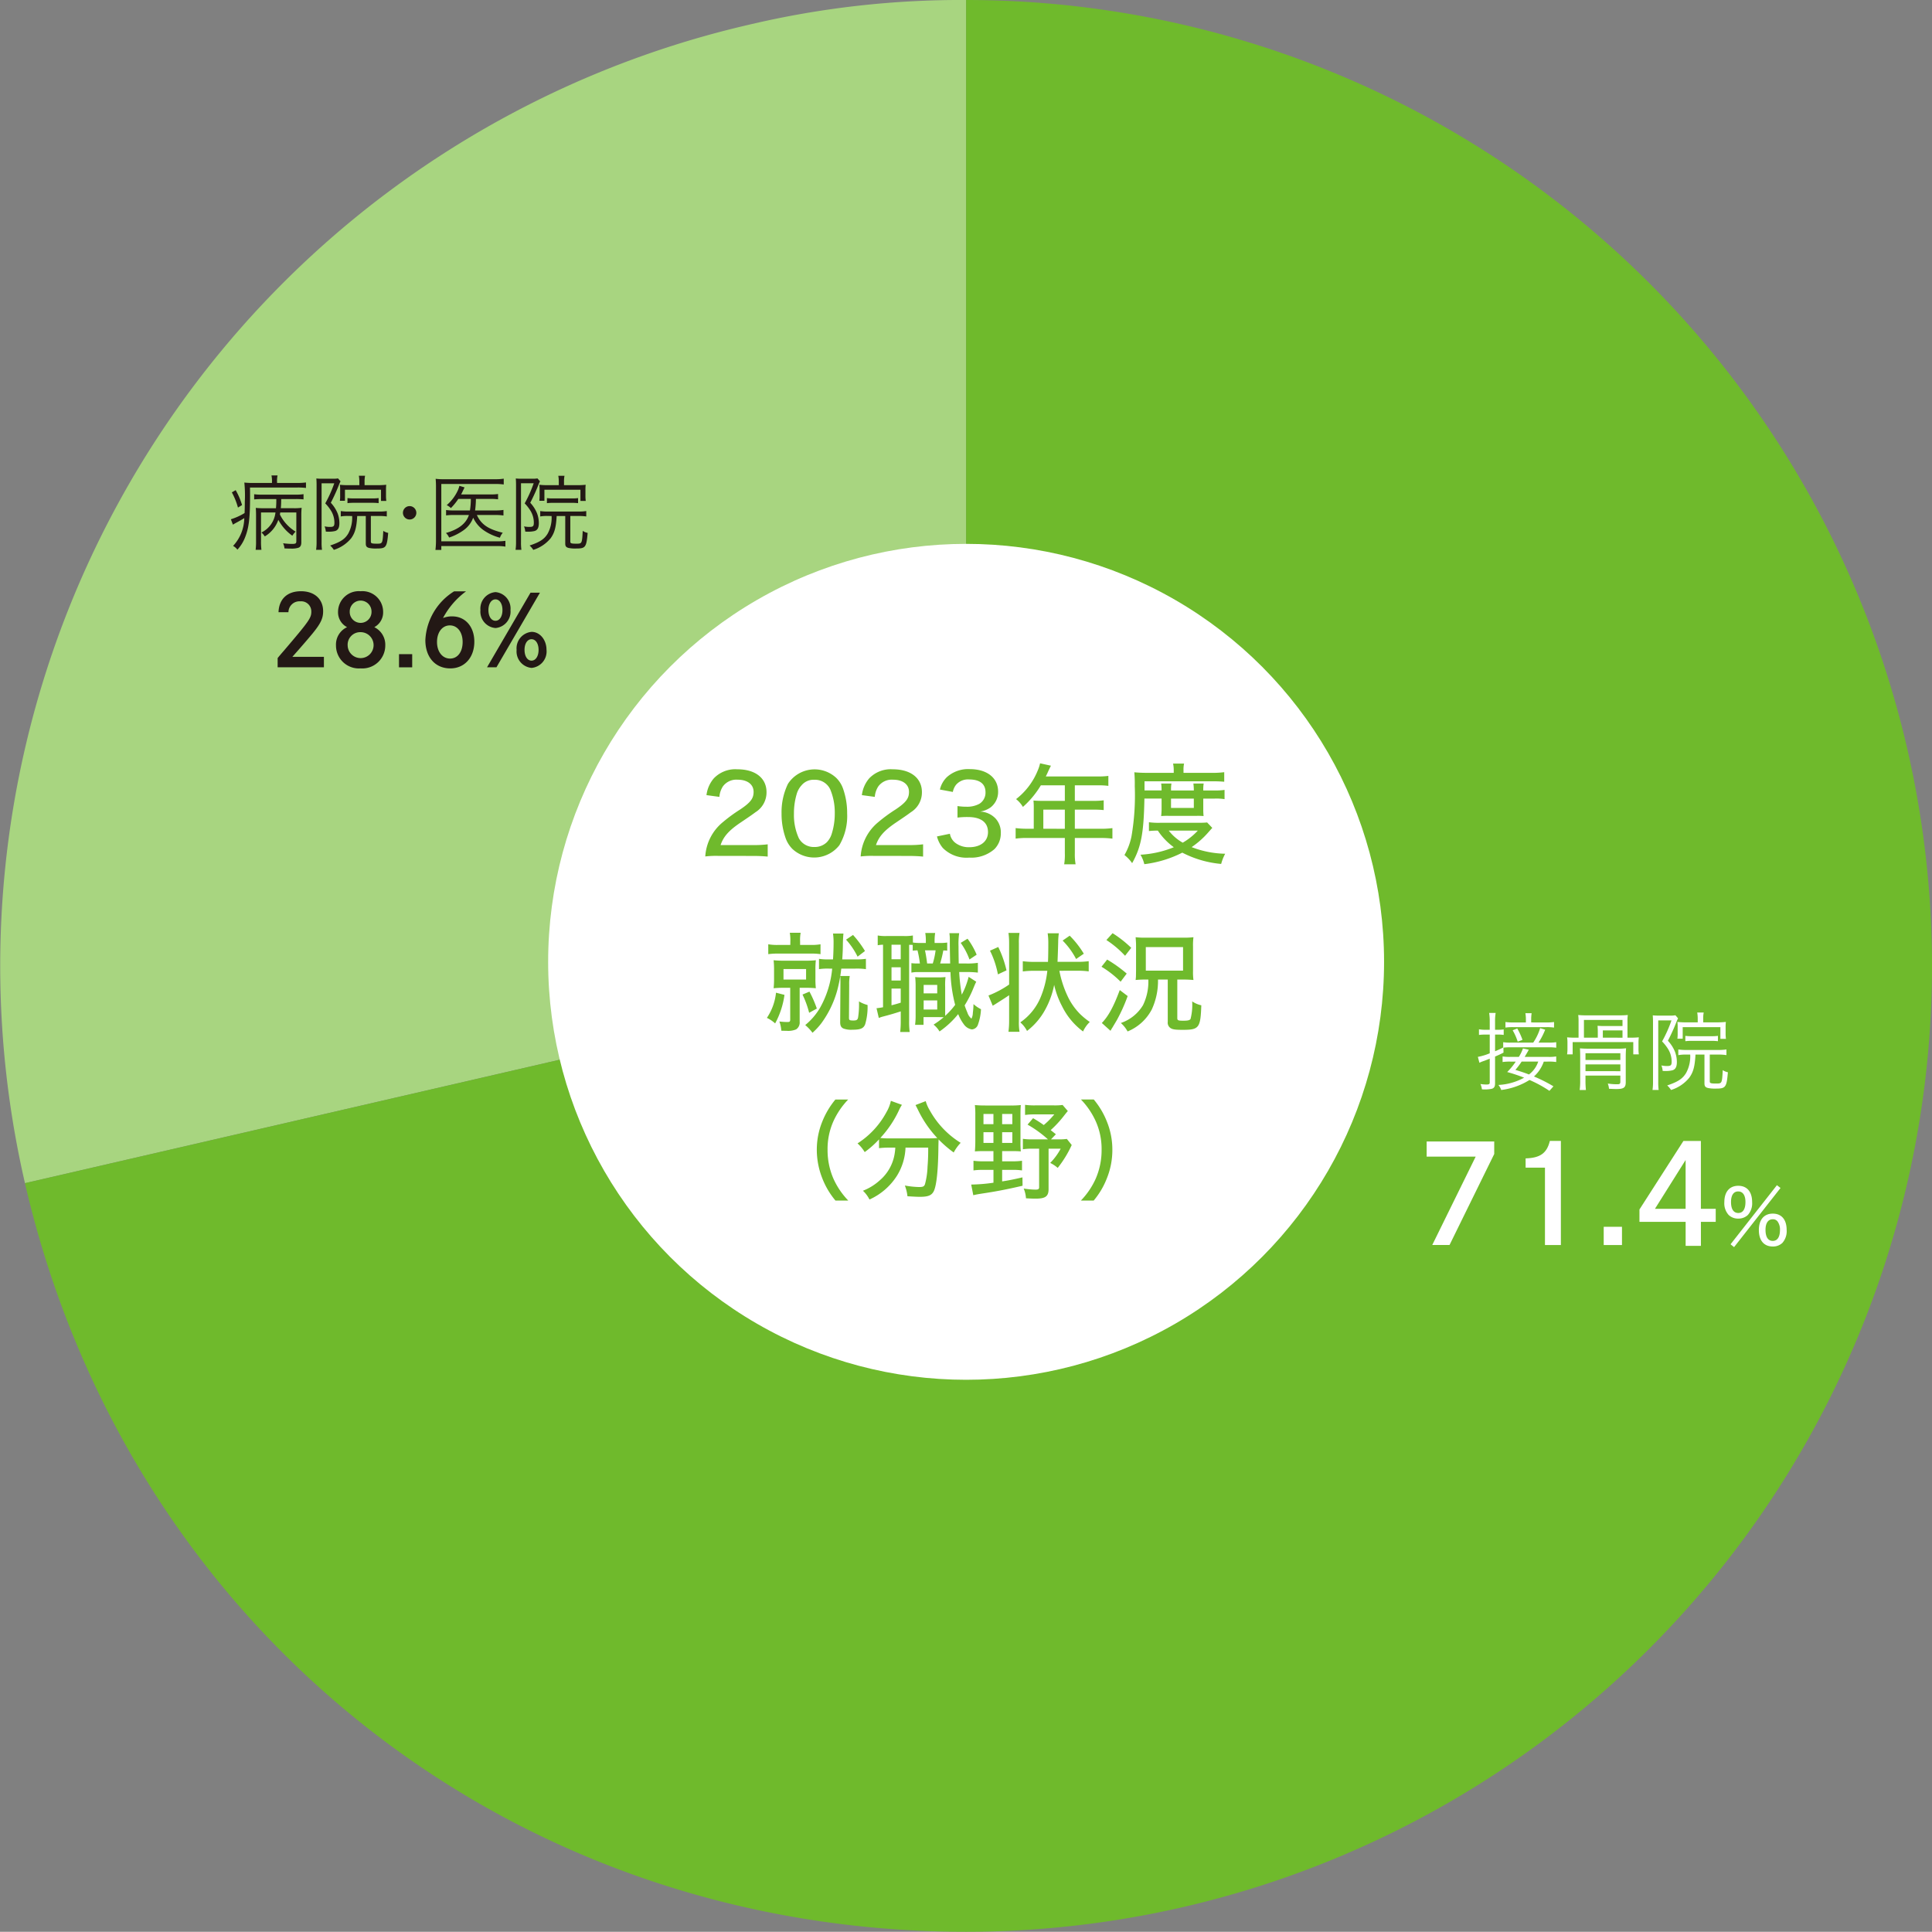 <svg xmlns="http://www.w3.org/2000/svg" width="352" height="351.958" viewBox="0 0 352 351.958">
  <rect x="0" y="0" width="352" height="351.958" fill="#808080" stroke="none"/>
  <g id="アートワーク_31" data-name="アートワーク 31" transform="translate(176 175.979)">
    <g id="グループ_17967" data-name="グループ 17967" transform="translate(-176 -175.979)">
      <g id="グループ_17960" data-name="グループ 17960">
        <path id="パス_139010" data-name="パス 139010" d="M176.022,175.98,4.55,215.568A175.98,175.98,0,0,1,136.429,4.51,167.6,167.6,0,0,1,176.022,0Z" transform="translate(0)" fill="#a8d580"/>
        <path id="パス_139011" data-name="パス 139011" d="M173.3,175.98V0a175.979,175.979,0,0,1,0,351.958c-83.2,0-152.754-55.329-171.473-136.39Z" transform="translate(2.717)" fill="#6fba2c"/>
      </g>
      <g id="グループ_17961" data-name="グループ 17961" transform="translate(259.929 184.479)">
        <path id="パス_139012" data-name="パス 139012" d="M113.089,81.536c-.638.328-.887.437-1.54.718v4.89c0,.576-.171.857-.591.981a6.13,6.13,0,0,1-1.279.124,3.477,3.477,0,0,1-.529-.032,3.116,3.116,0,0,0-.266-.964,7.209,7.209,0,0,0,1.06.094c.5,0,.636-.077.636-.375V82.641c-.559.219-.7.283-1.026.4a6.13,6.13,0,0,0-.857.345l-.281-1.075a10.422,10.422,0,0,0,2.163-.653V78.25h-.81a9.118,9.118,0,0,0-1.152.062V77.284a6.743,6.743,0,0,0,1.17.094h.792v-1.5a9.176,9.176,0,0,0-.107-1.572h1.185a8.842,8.842,0,0,0-.109,1.557v1.51h.5a6.883,6.883,0,0,0,1.075-.062v1a7.034,7.034,0,0,0-1.06-.062h-.512v3.037a15.427,15.427,0,0,0,1.48-.685v-.966a7.272,7.272,0,0,0,1.383.079H118.5a9.641,9.641,0,0,0,1.262-2.633l.919.278a12.863,12.863,0,0,1-1.214,2.354h1.7a8.556,8.556,0,0,0,1.527-.079v1.013a8.95,8.95,0,0,0-1.513-.079H114.43a9.928,9.928,0,0,0-1.356.065Zm7.336,1.637a6.425,6.425,0,0,1-1.788,2.71,27.694,27.694,0,0,1,3.549,1.793l-.733.825a21.983,21.983,0,0,0-3.628-1.979,12.671,12.671,0,0,1-5.156,1.823,2.791,2.791,0,0,0-.514-.919,10.81,10.81,0,0,0,4.689-1.324,28.948,28.948,0,0,0-3.085-1.028,12.131,12.131,0,0,0,1.56-1.9h-.936a8.793,8.793,0,0,0-1.463.077V82.236a8.474,8.474,0,0,0,1.463.079h1.5a7.4,7.4,0,0,0,.748-1.542l1.061.233c-.109.219-.2.373-.748,1.309h4.234a8.465,8.465,0,0,0,1.513-.079v1.013a8.888,8.888,0,0,0-1.5-.077Zm.31-7.133a9.34,9.34,0,0,0,1.56-.079v1.013a8.765,8.765,0,0,0-1.51-.077h-5.841a8.761,8.761,0,0,0-1.5.077V75.96a9.342,9.342,0,0,0,1.542.079h2.181v-.5a6.273,6.273,0,0,0-.094-1.185h1.137a7.376,7.376,0,0,0-.079,1.2v.484Zm-5.139,1.1a12.42,12.42,0,0,1,.951,2.074l-.874.325a9.908,9.908,0,0,0-.919-2.071Zm.795,6.03a14.281,14.281,0,0,1-1.137,1.512c1.217.373,1.666.527,2.476.837a4.869,4.869,0,0,0,1.684-2.349Z" transform="translate(-99.086 -74.234)" fill="#fff"/>
        <path id="パス_139013" data-name="パス 139013" d="M126.551,78.589a14.593,14.593,0,0,0,1.48-.062,7.568,7.568,0,0,0-.06,1.088v.906a7.065,7.065,0,0,0,.06,1.105h-1.011V79.4H115.976v2.228h-1.013a7.031,7.031,0,0,0,.065-1.105v-.906a7.074,7.074,0,0,0-.065-1.088,14.658,14.658,0,0,0,1.48.062h.608V75.566a7.736,7.736,0,0,0-.062-1.105,14.572,14.572,0,0,0,1.542.062H124.5a14.642,14.642,0,0,0,1.525-.062,7.288,7.288,0,0,0-.062,1.105v3.022Zm-8.238,7.756a16.9,16.9,0,0,0,.077,1.776h-1.137a11.488,11.488,0,0,0,.094-1.793V82.249c0-.919-.017-1.341-.045-1.716.559.05,1.056.065,1.758.065h4.985a11.721,11.721,0,0,0,1.664-.077c-.045.5-.06.981-.06,1.82V86.7c0,.981-.36,1.247-1.7,1.247-.325,0-.718-.015-1.354-.047a3.309,3.309,0,0,0-.219-.951,10.871,10.871,0,0,0,1.761.127c.42,0,.527-.094.527-.484V85.5h-6.353Zm2.243-8.8c0-.387-.017-.777-.045-1.12.42.032.76.047,1.321.047h3.226V75.363h-7.026v3.226h2.523Zm4.11,5.111V81.422h-6.353v1.232Zm0,2.039V83.464h-6.353v1.229Zm.392-6.1V77.265h-3.584v1.324Z" transform="translate(-89.375 -74.011)" fill="#fff"/>
        <path id="パス_139014" data-name="パス 139014" d="M121.32,75.976c0-.422-.015-.795-.047-1.185a8.83,8.83,0,0,0,1.043.047h2.136a4.7,4.7,0,0,0,.951-.062l.482.559c-.047.094-.142.283-.233.5a34.818,34.818,0,0,1-1.619,3.584,6.557,6.557,0,0,1,1.291,2.007,5.392,5.392,0,0,1,.343,1.87c0,.889-.263,1.356-.825,1.512a5.155,5.155,0,0,1-1.214.124c-.142,0-.266,0-.546-.015a3.513,3.513,0,0,0-.233-1,4.78,4.78,0,0,0,1.011.109c.72,0,.857-.139.857-.827a4.358,4.358,0,0,0-.559-2.116,7.789,7.789,0,0,0-1.185-1.542,23.664,23.664,0,0,0,1.714-3.832h-2.414V86.941a10.147,10.147,0,0,0,.077,1.448h-1.12a9.739,9.739,0,0,0,.092-1.448Zm6.03,5.963a7.392,7.392,0,0,0-1.421.1V81.005a9.082,9.082,0,0,0,1.435.094h5.856a9.139,9.139,0,0,0,1.48-.094v1.031a9.667,9.667,0,0,0-1.48-.1h-1.557v4.893c0,.325.186.387,1.135.387,1.093,0,1.093,0,1.232-2.444a2.422,2.422,0,0,0,.934.387c-.233,2.744-.4,2.978-2.181,2.978a6.213,6.213,0,0,1-1.448-.109c-.482-.124-.641-.328-.641-.857V81.939h-1.634c-.124,2.2-.4,3.2-1.137,4.222a6.9,6.9,0,0,1-3.318,2.228,4.109,4.109,0,0,0-.7-.827c1.979-.668,2.8-1.212,3.445-2.272a6.3,6.3,0,0,0,.748-3.35Zm2.116-6.495a6.309,6.309,0,0,0-.092-1.165h1.185a5.246,5.246,0,0,0-.094,1.182v.606h2.63a13.73,13.73,0,0,0,1.5-.077,7.917,7.917,0,0,0-.047,1v1.028a7.129,7.129,0,0,0,.062,1.06h-1.013V76.942h-6.867v2.1h-.966a7.277,7.277,0,0,0,.047-1.058V76.972a6.51,6.51,0,0,0-.047-.981,13.665,13.665,0,0,0,1.649.077h2.056Zm-2.258,3.085a8.147,8.147,0,0,0,1.185.062h3.6a7.832,7.832,0,0,0,1.155-.062V79.5a9.62,9.62,0,0,0-1.155-.062h-3.611a9.376,9.376,0,0,0-1.17.062Z" transform="translate(-80.08 -74.28)" fill="#fff"/>
        <path id="パス_139015" data-name="パス 139015" d="M116.971,83.739v2.282L108.827,102.6h-3.149L113.593,86.5H104.66V83.739Z" transform="translate(-104.66 -60.247)" fill="#fff"/>
        <path id="パス_139016" data-name="パス 139016" d="M111.919,86.878c2.657-.077,3.872-.944,4.418-3.179h2.009v18.964h-2.9v-14.1h-3.524Z" transform="translate(-93.891 -60.306)" fill="#fff"/>
        <path id="パス_139017" data-name="パス 139017" d="M120.977,90v3.325h-3.328V90Z" transform="translate(-85.39 -50.964)" fill="#fff"/>
        <path id="パス_139018" data-name="パス 139018" d="M134.17,96.062v2.382h-2.7v4.369h-2.782V98.444h-8.414V96.186L128.286,83.7h3.179V96.062Zm-5.486-8.886L123.1,96.062h5.583Z" transform="translate(-81.503 -60.306)" fill="#fff"/>
        <path id="パス_139019" data-name="パス 139019" d="M127.278,92.363a3.15,3.15,0,0,1-.78-2.32c0-1.883.941-2.988,2.538-2.988s2.526,1.093,2.526,2.975a3.175,3.175,0,0,1-.78,2.344,2.463,2.463,0,0,1-1.746.656A2.428,2.428,0,0,1,127.278,92.363Zm8.8-5.417.656.507-8.462,10.776-.641-.519Zm-8.362,3.07c0,1.282.462,1.992,1.321,1.992s1.309-.71,1.309-2c0-1.214-.474-1.925-1.321-1.925S127.715,88.774,127.715,90.016Zm5.074,5.1c0-1.883.941-2.99,2.538-2.99s2.523,1.093,2.523,2.975a3.219,3.219,0,0,1-.777,2.359,2.467,2.467,0,0,1-1.746.656C133.718,98.12,132.789,97.014,132.789,95.119ZM134,95.077c0,1.309.462,2.019,1.324,2.019.844,0,1.309-.71,1.309-1.992a2.46,2.46,0,0,0-.422-1.53,1.035,1.035,0,0,0-.9-.42C134.48,93.155,134,93.85,134,95.077Z" transform="translate(-72.262 -55.489)" fill="#fff"/>
      </g>
      <g id="グループ_17965" data-name="グループ 17965" transform="translate(99.87 99.089)">
        <circle id="楕円形_155" data-name="楕円形 155" cx="76.15" cy="76.15" r="76.15" fill="#fff"/>
        <g id="グループ_17964" data-name="グループ 17964" transform="translate(28.627 39.978)">
          <g id="グループ_17963" data-name="グループ 17963">
            <g id="グループ_17962" data-name="グループ 17962">
              <path id="パス_139020" data-name="パス 139020" d="M54.153,72.219a16.532,16.532,0,0,0-2.414.1,8.757,8.757,0,0,1,3.206-6.251,27.943,27.943,0,0,1,3.164-2.315c1.88-1.267,2.434-2,2.434-3.2,0-1.366-1.13-2.218-2.908-2.218a3.033,3.033,0,0,0-2.69,1.229,4.045,4.045,0,0,0-.633,1.9l-2.354-.318a5.771,5.771,0,0,1,1.326-3.045,5.423,5.423,0,0,1,4.292-1.662c3.286,0,5.322,1.6,5.322,4.172a4.231,4.231,0,0,1-2,3.641c-.613.454-.889.653-2.65,1.84-2.218,1.483-3.2,2.61-3.718,4.153h5.894a19.3,19.3,0,0,0,2.69-.137v2.235c-.872-.079-1.622-.119-2.769-.119Z" transform="translate(-51.739 -55.345)" fill="#6fba2c"/>
              <path id="パス_139021" data-name="パス 139021" d="M59.354,70.98a5.312,5.312,0,0,1-1.244-1.917,13.226,13.226,0,0,1-.775-4.57,11.839,11.839,0,0,1,1.17-5.422,5.787,5.787,0,0,1,8.762-1.108,5.089,5.089,0,0,1,1.247,1.917,13.331,13.331,0,0,1,.772,4.592,10.466,10.466,0,0,1-1.423,5.794,5.819,5.819,0,0,1-8.509.713Zm1.622-11.631a3.952,3.952,0,0,0-.852,1.483,12.308,12.308,0,0,0-.531,3.7,10.137,10.137,0,0,0,.889,4.451,3.093,3.093,0,0,0,2.831,1.6,3.125,3.125,0,0,0,2.275-.872,3.891,3.891,0,0,0,.909-1.6,12.152,12.152,0,0,0,.534-3.658,10.915,10.915,0,0,0-.812-4.334,3.053,3.053,0,0,0-2.928-1.781A2.829,2.829,0,0,0,60.976,59.349Z" transform="translate(-43.437 -55.333)" fill="#6fba2c"/>
              <path id="パス_139022" data-name="パス 139022" d="M65.556,72.219a16.594,16.594,0,0,0-2.417.1,8.784,8.784,0,0,1,3.206-6.251,28.44,28.44,0,0,1,3.164-2.315c1.88-1.267,2.434-2,2.434-3.2,0-1.366-1.128-2.218-2.908-2.218a3.036,3.036,0,0,0-2.69,1.229,4.073,4.073,0,0,0-.633,1.9l-2.354-.318a5.771,5.771,0,0,1,1.326-3.045,5.429,5.429,0,0,1,4.294-1.662c3.283,0,5.32,1.6,5.32,4.172a4.229,4.229,0,0,1-2,3.641c-.616.454-.892.653-2.652,1.84-2.215,1.483-3.2,2.61-3.718,4.153h5.894a19.278,19.278,0,0,0,2.69-.137v2.235c-.869-.079-1.619-.119-2.769-.119Z" transform="translate(-34.826 -55.345)" fill="#6fba2c"/>
              <path id="パス_139023" data-name="パス 139023" d="M71.091,68.195a2.657,2.657,0,0,0,1.048,1.7,4.032,4.032,0,0,0,2.471.753c2.079,0,3.422-1.068,3.422-2.749,0-1.783-1.286-2.749-3.638-2.749a14.368,14.368,0,0,0-1.92.1v-2.1a10.4,10.4,0,0,0,1.582.119,4.647,4.647,0,0,0,2.414-.534,2.385,2.385,0,0,0,1.108-2.1c0-1.522-1.048-2.332-2.988-2.332a2.86,2.86,0,0,0-2.394.988,3.112,3.112,0,0,0-.571,1.286l-2.354-.437a4.6,4.6,0,0,1,1.284-2.275,5.788,5.788,0,0,1,4.175-1.443c3.127,0,5.143,1.6,5.143,4.076a3.537,3.537,0,0,1-1.386,2.908,4.463,4.463,0,0,1-1.878.75,4.07,4.07,0,0,1,2.806,1.267,3.769,3.769,0,0,1,.951,2.732A4.046,4.046,0,0,1,79.2,71a6.408,6.408,0,0,1-4.592,1.542A6.073,6.073,0,0,1,69.8,70.785a5.3,5.3,0,0,1-1.065-2.1Z" transform="translate(-26.521 -55.357)" fill="#6fba2c"/>
              <path id="パス_139024" data-name="パス 139024" d="M77.811,63.928a10.943,10.943,0,0,0-.057-1.147c.435.037.869.06,1.383.06h4.334V60.011H79.1a16.671,16.671,0,0,1-3.266,3.934,5.216,5.216,0,0,0-1.247-1.423,12.529,12.529,0,0,0,3.9-5.1A7.543,7.543,0,0,0,78.961,56l1.977.435c-.156.3-.176.338-.276.554-.179.375-.179.375-.415.909-.119.238-.2.4-.238.494H89.5a12.458,12.458,0,0,0,1.9-.1v1.82a12.258,12.258,0,0,0-1.9-.1H85.292V62.84h3.343a13.005,13.005,0,0,0,1.917-.1v1.781a16.365,16.365,0,0,0-1.88-.079h-3.38v3.482h4.746a15.194,15.194,0,0,0,2.1-.119v1.92a14.966,14.966,0,0,0-2.1-.119H85.292v2.789a10.384,10.384,0,0,0,.139,2H83.352a10.694,10.694,0,0,0,.119-2.019V69.6H76.607a15.16,15.16,0,0,0-2.1.119V67.8a15.582,15.582,0,0,0,2.1.119h1.2Zm5.66,4V64.442H79.552v3.482Z" transform="translate(-17.96 -55.995)" fill="#6fba2c"/>
              <path id="パス_139025" data-name="パス 139025" d="M86.127,62.387c-.117,6.35-.594,8.824-2.235,11.77a6.656,6.656,0,0,0-1.4-1.48,11.287,11.287,0,0,0,1.284-3.425,44.1,44.1,0,0,0,.594-9.14,24.115,24.115,0,0,0-.079-2.513c.676.062,1.346.1,2.156.1H91.47v-.5a5.584,5.584,0,0,0-.119-1.185h2a5.122,5.122,0,0,0-.1,1.207V57.7h5.124a16.163,16.163,0,0,0,2.295-.119v1.741a20.363,20.363,0,0,0-2.079-.079H86.147v1.664h3.107v-.181a7.869,7.869,0,0,0-.079-1.085h1.88a6.048,6.048,0,0,0-.079,1.048v.219H95.13v-.161a9.359,9.359,0,0,0-.082-1.105h1.88a6.336,6.336,0,0,0-.077,1.125v.142h2.1a10.8,10.8,0,0,0,1.778-.1v1.681a9.875,9.875,0,0,0-1.778-.1h-2.1v1.96a11.9,11.9,0,0,0,.057,1.224,10.892,10.892,0,0,0-1.284-.037H90.578a12.143,12.143,0,0,0-1.4.037,12.265,12.265,0,0,0,.079-1.224v-1.96Zm12.366,5.342c-.159.179-.219.236-.775.869a15.758,15.758,0,0,1-2.985,2.633,17.656,17.656,0,0,0,6.112,1.207,8.35,8.35,0,0,0-.733,1.858,19.066,19.066,0,0,1-7.081-2.056,20.7,20.7,0,0,1-6.922,2.1,6.1,6.1,0,0,0-.7-1.724,18.807,18.807,0,0,0,6.075-1.363,11.787,11.787,0,0,1-2.908-3.027,13.388,13.388,0,0,0-1.624.079V66.7a12.894,12.894,0,0,0,2.061.1h7.021c.713,0,1.068-.02,1.522-.06Zm-7.933.494a8.465,8.465,0,0,0,2.551,2.2,11.7,11.7,0,0,0,2.749-2.2Zm.415-4.133H95.13v-1.7H90.975Z" transform="translate(-6.119 -55.959)" fill="#6fba2c"/>
              <path id="パス_139026" data-name="パス 139026" d="M59.463,79.743a15.147,15.147,0,0,1-1.7,5.2,6.04,6.04,0,0,0-1.505-1.008,10.07,10.07,0,0,0,1.662-4.59Zm1.07-9.674a8.175,8.175,0,0,0-.1-1.642h1.977a7.222,7.222,0,0,0-.1,1.6v.616h1.9a9.141,9.141,0,0,0,1.82-.119v1.8a11.327,11.327,0,0,0-1.82-.1h-5.8a12.58,12.58,0,0,0-1.9.1v-1.8a8.981,8.981,0,0,0,1.86.119h2.156Zm-1.128,8.387a17.128,17.128,0,0,0-1.92.079,16.159,16.159,0,0,0,.079-1.82V75.253a16.329,16.329,0,0,0-.079-1.82,16.092,16.092,0,0,0,1.9.079h3.976a14.614,14.614,0,0,0,1.818-.079,15.088,15.088,0,0,0-.077,1.778v1.505a15.256,15.256,0,0,0,.077,1.82,15.6,15.6,0,0,0-1.838-.079h-1.11v6.172a1.5,1.5,0,0,1-.651,1.406,3.828,3.828,0,0,1-1.781.256c-.2,0-.2,0-.909-.017a6.021,6.021,0,0,0-.358-1.684,12.3,12.3,0,0,0,1.443.1c.437,0,.534-.079.534-.454V78.457Zm-.119-1.5H63.4v-1.92H59.286Zm4.726,2.193a20.71,20.71,0,0,1,1.346,3.09l-1.4.77a17.365,17.365,0,0,0-1.21-3.323Zm3.542-4.192a10.584,10.584,0,0,0-1.8.1v-1.88a10.16,10.16,0,0,0,1.82.1h.733c.057-.852.1-1.957.1-2.869a11.68,11.68,0,0,0-.1-1.838h1.9c-.037.355-.079.988-.1,1.719,0,.951-.037,1.88-.117,2.988H72.38a11.609,11.609,0,0,0,1.92-.1v1.88a11.935,11.935,0,0,0-1.9-.1h-2.59a26.05,26.05,0,0,1-.753,4.036,18.381,18.381,0,0,1-2.888,5.936,12.4,12.4,0,0,1-1.6,1.721,8.007,8.007,0,0,0-1.324-1.406,11.764,11.764,0,0,0,2.71-3.167,17.876,17.876,0,0,0,2.2-7.12Zm3.8,1.346a8.745,8.745,0,0,0-.1,1.622l-.037,5.993c0,.435.1.494.81.494.574,0,.77-.117.852-.574a15.342,15.342,0,0,0,.156-2.908,5.763,5.763,0,0,0,1.565.656,11.035,11.035,0,0,1-.437,3.519c-.3.753-.849.988-2.332.988a4.008,4.008,0,0,1-1.624-.219c-.432-.2-.613-.532-.594-1.244l.042-6.706v-.574c0-.514,0-.554-.022-1.048Zm.6-7.478a18.494,18.494,0,0,1,2.176,2.928l-1.346,1.028a13.58,13.58,0,0,0-2.1-3.1Z" transform="translate(-45.033 -37.55)" fill="#6fba2c"/>
              <path id="パス_139027" data-name="パス 139027" d="M70.929,70.185a9.02,9.02,0,0,0,1.326.077h1.028v-.176a8.528,8.528,0,0,0-.1-1.642h1.8a9.078,9.078,0,0,0-.1,1.642v.176h.832a8.74,8.74,0,0,0,1.465-.077v1.48a5.9,5.9,0,0,0-.713-.037A20.876,20.876,0,0,1,75.894,74h1.823c-.02-.951-.062-2.374-.062-4.155a8.766,8.766,0,0,0-.077-1.366h1.781a13.292,13.292,0,0,0-.119,2.374c0,.792.02,2.176.037,3.147h1.286a12.225,12.225,0,0,0,2.2-.119v1.781a16.323,16.323,0,0,0-2.2-.1h-1.2a32.986,32.986,0,0,0,.472,4.115,14.379,14.379,0,0,0,1.247-3.246l1.386.892c-.139.276-.258.534-.514,1.165a19.844,19.844,0,0,1-1.6,3.147c.176.534.315.872.514,1.346a2.3,2.3,0,0,0,.73,1.068A2.388,2.388,0,0,0,81.849,83a12.989,12.989,0,0,0,.117-1.6,6.074,6.074,0,0,0,1.366.931,9.553,9.553,0,0,1-.551,2.809,1.254,1.254,0,0,1-1.11.872,2.21,2.21,0,0,1-1.465-.931,7.972,7.972,0,0,1-1.028-1.858,16.206,16.206,0,0,1-3.4,3.164,4.539,4.539,0,0,0-1.085-1.247,15.914,15.914,0,0,0,1.838-1.346c-.315-.02-.73-.02-1.224-.02H72.866v1.406H71.324a12.314,12.314,0,0,0,.1-1.781V78.276a16.057,16.057,0,0,0-.079-1.8,9.719,9.719,0,0,0,1.326.06h2.849a12.246,12.246,0,0,0,1.346-.06,13.368,13.368,0,0,0-.06,1.82v5.243a13.821,13.821,0,0,0,1.82-2,26.453,26.453,0,0,1-.852-5.973H71.682a5.364,5.364,0,0,0-1.028.1V73.94A7.218,7.218,0,0,0,71.662,74H72.2a19.146,19.146,0,0,0-.435-2.394c-.417.02-.556.02-.872.057V70.62c-.3-.02-.395-.02-.651-.02V84.426a14.188,14.188,0,0,0,.1,2.059H68.614a17.947,17.947,0,0,0,.1-2.1V82.727c-1.244.395-1.741.551-3.323.966a4.268,4.268,0,0,0-.673.238L64.3,82.151c.238-.02.653-.077,1.187-.176V70.58a5.6,5.6,0,0,0-.969.1V68.9a8.162,8.162,0,0,0,1.562.1h3.263a8.269,8.269,0,0,0,1.582-.1Zm-3.9,3.045h1.681V70.58H67.032Zm0,3.877h1.681V74.693H67.032Zm0,4.51c.536-.137.852-.219,1.681-.474v-2.57H67.032Zm5.856-2.176H75.36V77.9H72.889Zm0,2.948H75.36V80.728H72.889ZM74.55,74a14.381,14.381,0,0,0,.514-2.394H73.127c.176.79.3,1.622.395,2.394Zm6.331-4.513A13.328,13.328,0,0,1,82.542,72.4l-1.306.872a12.4,12.4,0,0,0-1.6-3.027Z" transform="translate(-33.099 -37.526)" fill="#6fba2c"/>
              <path id="パス_139028" data-name="パス 139028" d="M76.275,70.3a13.051,13.051,0,0,0-.119-1.86h2.017a10.058,10.058,0,0,0-.119,1.86V84.6a9.933,9.933,0,0,0,.119,1.86H76.156a15.227,15.227,0,0,0,.119-2.039V79.791c-.415.3-1.309.869-2.652,1.719-.179.1-.2.119-.335.2l-.772-1.86a18.1,18.1,0,0,0,3.76-2Zm-1.979.71a19.534,19.534,0,0,1,1.5,4.254l-1.562.733a16.5,16.5,0,0,0-1.445-4.316Zm11.136,4.331A19.266,19.266,0,0,0,87.094,80.3a11.582,11.582,0,0,0,2.136,2.948,13.872,13.872,0,0,0,1.743,1.423A5.521,5.521,0,0,0,89.746,86.4a12.623,12.623,0,0,1-3.8-4.55,15.608,15.608,0,0,1-1.463-3.936,15.573,15.573,0,0,1-1.622,4.49,12.23,12.23,0,0,1-3.323,3.9,5.19,5.19,0,0,0-1.227-1.562,10.38,10.38,0,0,0,3.619-4.374,17.158,17.158,0,0,0,1.306-5.024H80.825a15.33,15.33,0,0,0-2.059.119V73.6a14.914,14.914,0,0,0,2.059.119h2.531c.04-.713.06-2.019.06-3.542a12.55,12.55,0,0,0-.119-1.664h2.037a11.345,11.345,0,0,0-.119,1.6c-.02.869-.057,2.076-.119,3.6h3.641a14.6,14.6,0,0,0,2.039-.119v1.858a14.787,14.787,0,0,0-2-.119ZM88.479,73.2a13.823,13.823,0,0,0-2.454-3.363l1.286-.889a16.891,16.891,0,0,1,2.57,3.283Z" transform="translate(-20.916 -37.538)" fill="#6fba2c"/>
              <path id="パス_139029" data-name="パス 139029" d="M81.837,73.267A24.586,24.586,0,0,1,85.4,75.818L84.288,77.3a18.059,18.059,0,0,0-3.482-2.729Zm3.738,6.646a30.782,30.782,0,0,1-1.88,4.215c-.176.318-.176.318-.909,1.542a6.113,6.113,0,0,0-.338.574l-1.582-1.423c1.207-1.247,2.158-3.008,3.266-6ZM82.825,68.459a20.786,20.786,0,0,1,3.4,2.67L85.1,72.574a17.989,17.989,0,0,0-3.4-2.869Zm5.8,8.449c-.455,0-.929.017-1.6.079.02-.179.02-.179.057-.594,0-.06,0-.06.02-1.21V70.873c0-.574,0-.574-.077-1.681a13.234,13.234,0,0,0,1.937.079H95.7a13.171,13.171,0,0,0,1.86-.079,11.292,11.292,0,0,0-.079,1.721v4.413a10.585,10.585,0,0,0,.079,1.662c-.77-.062-1.207-.079-1.7-.079H94.617v7.024c0,.395.156.472,1.065.472.852,0,1.187-.077,1.346-.315a10.392,10.392,0,0,0,.3-3.206,4.811,4.811,0,0,0,1.662.713c-.137,4.1-.415,4.47-3.323,4.47-1.363,0-1.878-.057-2.275-.315a1.18,1.18,0,0,1-.514-1.147V76.908H91.1a12.378,12.378,0,0,1-1.128,5.439,8.687,8.687,0,0,1-4.413,4.016,5.632,5.632,0,0,0-1.227-1.542,7.53,7.53,0,0,0,4.036-3.246,9.777,9.777,0,0,0,.971-4.667Zm.256-1.624h6.785V70.992H88.878Z" transform="translate(-8.616 -37.504)" fill="#6fba2c"/>
              <path id="パス_139030" data-name="パス 139030" d="M63.323,99.076a14.362,14.362,0,0,1-2.392-4.033A14.185,14.185,0,0,1,59.921,89.8a13.606,13.606,0,0,1,.991-5.1,14.925,14.925,0,0,1,2.394-4.036h2.332a14.126,14.126,0,0,0-2.71,4A12.364,12.364,0,0,0,61.881,89.8a13.05,13.05,0,0,0,1.068,5.283,13.954,13.954,0,0,0,2.71,3.994Z" transform="translate(-39.6 -19.403)" fill="#6fba2c"/>
              <path id="パス_139031" data-name="パス 139031" d="M68.645,89.282a15.666,15.666,0,0,0-1.82.1v-1.6a17.15,17.15,0,0,1-2.61,2.317,6.977,6.977,0,0,0-1.306-1.585,15.373,15.373,0,0,0,5.283-5.717,6.774,6.774,0,0,0,.79-2.037L71,81.489a6.686,6.686,0,0,0-.551,1.008,19.38,19.38,0,0,1-3.385,5.024,12.532,12.532,0,0,0,1.6.079h6.964c.79,0,1.227-.02,1.818-.06a20.209,20.209,0,0,1-3.542-5.181c-.1-.2-.315-.613-.432-.832l1.86-.713a6.909,6.909,0,0,0,.75,1.7A16.113,16.113,0,0,0,81.7,88.41a7.812,7.812,0,0,0-1.267,1.761A20.938,20.938,0,0,1,77.685,87.8c-.02.338-.02.338-.04,1.227-.037,4.311-.338,7.2-.852,8.211-.395.753-1.028,1.008-2.511,1.008-.5,0-.892-.02-2.275-.1a7.743,7.743,0,0,0-.474-1.957,16.324,16.324,0,0,0,2.553.276c.75,0,.946-.1,1.105-.494a13.943,13.943,0,0,0,.474-3.224c.082-.988.119-2.017.119-2.811v-.651H71.653a10.461,10.461,0,0,1-1.545,5.1,11.541,11.541,0,0,1-5.022,4.354,5.718,5.718,0,0,0-1.19-1.6,9.883,9.883,0,0,0,3.047-1.88,8.015,8.015,0,0,0,2.71-4.746,9.8,9.8,0,0,0,.139-1.227Z" transform="translate(-35.169 -19.26)" fill="#6fba2c"/>
              <path id="パス_139032" data-name="パス 139032" d="M73.641,89.478c-.69,0-1.284.017-1.719.06.04-.514.077-1.207.077-1.92V82.909a15.641,15.641,0,0,0-.077-1.818c.633.057,1.125.079,1.878.079h4.687a14.005,14.005,0,0,0,1.8-.079c-.042.474-.06,1.028-.06,1.838v4.828a16.5,16.5,0,0,0,.06,1.781c-.375-.042-.951-.06-1.642-.06H76.887v1.86h1.858a11.083,11.083,0,0,0,1.761-.1V93a10.472,10.472,0,0,0-1.761-.1H76.887V95c1.286-.2,1.977-.338,3.7-.733l.02,1.525c-2.908.671-4.746,1.028-7.379,1.423-.869.137-1.068.179-1.6.3l-.378-1.94a30.454,30.454,0,0,0,4.056-.335V92.9H73.445a11.636,11.636,0,0,0-1.781.1V91.239a11.628,11.628,0,0,0,1.8.1H75.3v-1.86Zm-.156-6.765V84.57H75.3V82.713Zm0,3.323v1.957H75.3V86.036Zm3.4-1.465h1.858V82.713H76.887Zm0,3.422h1.858V86.036H76.887Zm11.966-5.814c-.256.3-.333.395-.83,1.028a19.5,19.5,0,0,1-2.292,2.451c.333.258.651.514.946.753l-.889.929h1.326a9.824,9.824,0,0,0,1.562-.077l.889,1.105a20.2,20.2,0,0,1-2.551,4.175,6.143,6.143,0,0,0-1.366-.909,11.115,11.115,0,0,0,1.9-2.59h-2.2V96.4c0,1.324-.574,1.741-2.335,1.741-.613,0-1.11-.022-1.781-.062a5.6,5.6,0,0,0-.415-1.778,14.652,14.652,0,0,0,2.136.2c.534,0,.673-.1.673-.457v-7H82.406a10.667,10.667,0,0,0-1.741.1v-1.9a10.562,10.562,0,0,0,1.741.1h2.829a20.871,20.871,0,0,0-3.72-2.69l1.008-1.167a20.054,20.054,0,0,1,1.942,1.247,13.651,13.651,0,0,0,1.917-1.94H82.823a11.838,11.838,0,0,0-1.761.1V81.051a12.185,12.185,0,0,0,1.858.1h3.4a10.244,10.244,0,0,0,1.582-.077Z" transform="translate(-22.798 -18.823)" fill="#6fba2c"/>
              <path id="パス_139033" data-name="パス 139033" d="M79.292,99.076A13.954,13.954,0,0,0,82,95.082a12.984,12.984,0,0,0,1.07-5.283,12.3,12.3,0,0,0-1.051-5.141,14.073,14.073,0,0,0-2.71-4h2.335A14.55,14.55,0,0,1,84.041,84.7a13.528,13.528,0,0,1,.988,5.1,13.719,13.719,0,0,1-1.008,5.243,14.316,14.316,0,0,1-2.394,4.033Z" transform="translate(-10.862 -19.403)" fill="#6fba2c"/>
            </g>
          </g>
        </g>
      </g>
      <g id="グループ_17966" data-name="グループ 17966" transform="translate(42.061 86.624)">
        <path id="パス_139034" data-name="パス 139034" d="M24.429,36.071a5.071,5.071,0,0,0-.092-1.192h1.105a4.79,4.79,0,0,0-.089,1.2v.164h3.631a10.893,10.893,0,0,0,1.639-.087v1a11.738,11.738,0,0,0-1.639-.077H20.42c.015.611.015,1.147.015,1.475,0,4.11-.209,5.839-.907,7.6a7.044,7.044,0,0,1-1.4,2.248,2.445,2.445,0,0,0-.787-.685,7.576,7.576,0,0,0,2.039-5.064c-.522.328-.951.566-1.592.909-.209.119-.387.224-.477.283l-.373-.983a10.936,10.936,0,0,0,2.5-1.132c.027-.611.042-1.473.042-2.1a22.954,22.954,0,0,0-.089-3.455,14.4,14.4,0,0,0,1.729.072h3.308Zm-6.614,1.488a12.709,12.709,0,0,1,1.16,2.712l-.745.462a12.809,12.809,0,0,0-1.115-2.772Zm8.116,4.066c-.015.149-.03.2-.057.373a7.537,7.537,0,0,0,2.859,3.114,4.752,4.752,0,0,0-.6.745,8.443,8.443,0,0,1-2.548-2.891,5.7,5.7,0,0,1-2.471,3.023,2.774,2.774,0,0,0-.611-.713,4.605,4.605,0,0,0,2.561-3.651H22.432v5.213a11.484,11.484,0,0,0,.075,1.594H21.449a11.791,11.791,0,0,0,.077-1.609V42.146c0-.507-.017-.907-.047-1.356a12.509,12.509,0,0,0,1.535.06h2.143a15.52,15.52,0,0,0,.06-1.666h-2.59a13.691,13.691,0,0,0-1.445.06V38.3a9.453,9.453,0,0,0,1.46.075h6.092a8.285,8.285,0,0,0,1.443-.089v.954a13.461,13.461,0,0,0-1.443-.06H26.11c-.015.834-.027,1.222-.075,1.666h2.233a9.652,9.652,0,0,0,1.565-.072,14.371,14.371,0,0,0-.06,1.517v4.781c0,.536-.164.849-.536.983a4.151,4.151,0,0,1-1.4.149c-.328,0-.522,0-1.133-.03a2.732,2.732,0,0,0-.253-.939,13.626,13.626,0,0,0,1.622.119c.658,0,.792-.089.792-.492V41.624Z" transform="translate(-16.936 -34.879)" fill="#231815"/>
        <path id="パス_139035" data-name="パス 139035" d="M23.278,36.525c0-.4-.015-.757-.045-1.13a8.149,8.149,0,0,0,1,.045h2.041a4.33,4.33,0,0,0,.906-.06l.462.536c-.045.089-.134.268-.224.477a33.468,33.468,0,0,1-1.547,3.425,6.367,6.367,0,0,1,1.234,1.92,5.142,5.142,0,0,1,.328,1.788c0,.849-.253,1.3-.79,1.445a4.878,4.878,0,0,1-1.16.119c-.134,0-.253,0-.522-.015a3.324,3.324,0,0,0-.224-.954,4.674,4.674,0,0,0,.969.1c.685,0,.82-.134.82-.79a4.178,4.178,0,0,0-.536-2.024,7.485,7.485,0,0,0-1.133-1.475A22.758,22.758,0,0,0,26.5,36.274h-2.31V47.01a9.339,9.339,0,0,0,.075,1.386H23.189a9.262,9.262,0,0,0,.089-1.386Zm5.764,5.7a7.192,7.192,0,0,0-1.356.089v-.983a8.9,8.9,0,0,0,1.371.092h5.6a8.951,8.951,0,0,0,1.413-.092v.983a9.538,9.538,0,0,0-1.413-.089h-1.49v4.677c0,.313.179.373,1.088.373,1.043,0,1.043,0,1.177-2.337a2.283,2.283,0,0,0,.892.37c-.224,2.623-.385,2.846-2.084,2.846a5.9,5.9,0,0,1-1.386-.1c-.462-.119-.611-.313-.611-.82v-5H30.679c-.117,2.1-.387,3.055-1.085,4.036A6.635,6.635,0,0,1,26.423,48.4a4.045,4.045,0,0,0-.671-.79c1.89-.641,2.68-1.162,3.291-2.173a5.976,5.976,0,0,0,.713-3.2Zm2.027-6.209A6.282,6.282,0,0,0,30.98,34.9h1.133a5.011,5.011,0,0,0-.092,1.133v.579h2.518a13.2,13.2,0,0,0,1.428-.072,8.418,8.418,0,0,0-.042.951v.983a7.256,7.256,0,0,0,.057,1.013h-.966V37.449H28.447V39.46h-.924a6.668,6.668,0,0,0,.047-1.013v-.969a5.92,5.92,0,0,0-.047-.936,13.089,13.089,0,0,0,1.58.072h1.967Zm-2.161,2.948a7.836,7.836,0,0,0,1.133.06h3.44a7.541,7.541,0,0,0,1.1-.06v.924a8.823,8.823,0,0,0-1.1-.06H30.026a8.58,8.58,0,0,0-1.118.06Z" transform="translate(-7.659 -34.843)" fill="#231815"/>
        <path id="パス_139036" data-name="パス 139036" d="M32,38.347a1.221,1.221,0,1,1-1.222-1.219A1.226,1.226,0,0,1,32,38.347Z" transform="translate(1.793 -31.542)" fill="#231815"/>
        <path id="パス_139037" data-name="パス 139037" d="M44.692,47.5a8.067,8.067,0,0,0-1.46-.1H33.014v.7h-1.07a13.848,13.848,0,0,0,.1-1.624v-9.8a15.046,15.046,0,0,0-.062-1.532,11.145,11.145,0,0,0,1.565.075h9.383a8.8,8.8,0,0,0,1.458-.1v1.058a9.86,9.86,0,0,0-1.443-.089H33.014V46.535H43.232a10.207,10.207,0,0,0,1.46-.089Zm-5.2-5.764c.787,1.714,2.054,2.593,4.721,3.234a2.817,2.817,0,0,0-.522.907,9.424,9.424,0,0,1-3.037-1.413,5.755,5.755,0,0,1-1.833-2.235,4.8,4.8,0,0,1-1.7,2.248,9.891,9.891,0,0,1-2.682,1.371,2.78,2.78,0,0,0-.581-.832c2.325-.671,3.663-1.714,4.185-3.278H35.4a9.929,9.929,0,0,0-1.517.075v-.981a9.7,9.7,0,0,0,1.532.075h2.816a13.8,13.8,0,0,0,.164-2.1h-2.28a10.739,10.739,0,0,1-1.354,1.669,3,3,0,0,0-.76-.536,7.912,7.912,0,0,0,2.071-2.787,5.469,5.469,0,0,0,.238-.73l.939.286c-.1.221-.1.221-.345.713-.06.149-.149.313-.281.566h5.273a8.534,8.534,0,0,0,1.458-.075v.969a10.474,10.474,0,0,0-1.445-.075h-2.59a16.974,16.974,0,0,1-.149,2.1h3.708a9.085,9.085,0,0,0,1.46-.092v1.013a9.806,9.806,0,0,0-1.49-.089Z" transform="translate(5.329 -34.532)" fill="#231815"/>
        <path id="パス_139038" data-name="パス 139038" d="M37.91,36.525c0-.4-.015-.757-.045-1.13a8.149,8.149,0,0,0,1,.045H40.9a4.343,4.343,0,0,0,.909-.06l.462.536c-.045.089-.134.268-.224.477A33.47,33.47,0,0,1,40.5,39.818a6.367,6.367,0,0,1,1.234,1.92,5.142,5.142,0,0,1,.328,1.788c0,.849-.253,1.3-.79,1.445a4.878,4.878,0,0,1-1.16.119c-.134,0-.253,0-.522-.015a3.324,3.324,0,0,0-.224-.954,4.651,4.651,0,0,0,.966.1c.688,0,.82-.134.82-.79a4.175,4.175,0,0,0-.534-2.024,7.485,7.485,0,0,0-1.133-1.475,22.977,22.977,0,0,0,1.639-3.663h-2.31V47.01a9.34,9.34,0,0,0,.075,1.386H37.821a9.261,9.261,0,0,0,.089-1.386Zm5.764,5.7a7.192,7.192,0,0,0-1.356.089v-.983a8.881,8.881,0,0,0,1.371.092h5.6a8.951,8.951,0,0,0,1.413-.092v.983a9.538,9.538,0,0,0-1.413-.089H47.8v4.677c0,.313.179.373,1.088.373,1.043,0,1.043,0,1.175-2.337a2.293,2.293,0,0,0,.894.37c-.224,2.623-.387,2.846-2.084,2.846a5.9,5.9,0,0,1-1.386-.1c-.462-.119-.611-.313-.611-.82v-5H45.311c-.119,2.1-.387,3.055-1.085,4.036A6.631,6.631,0,0,1,41.052,48.4a3.955,3.955,0,0,0-.668-.79c1.89-.641,2.68-1.162,3.291-2.173a5.976,5.976,0,0,0,.713-3.2ZM45.7,36.021a5.83,5.83,0,0,0-.092-1.118h1.132a5.2,5.2,0,0,0-.089,1.133v.579h2.518a13.2,13.2,0,0,0,1.428-.072,7.865,7.865,0,0,0-.042.951v.983a6.893,6.893,0,0,0,.057,1.013h-.969V37.449H43.079V39.46h-.924a7.035,7.035,0,0,0,.045-1.013v-.969a6.245,6.245,0,0,0-.045-.936,13.065,13.065,0,0,0,1.58.072H45.7Zm-2.163,2.948a7.88,7.88,0,0,0,1.132.06h3.442a7.541,7.541,0,0,0,1.1-.06v.924a8.849,8.849,0,0,0-1.1-.06H44.658a8.644,8.644,0,0,0-1.12.06Z" transform="translate(14.048 -34.843)" fill="#231815"/>
        <path id="パス_139039" data-name="パス 139039" d="M20.527,47.2c.089-2.414,1.594-3.827,4.1-3.827,2.454,0,4.028,1.431,4.028,3.648,0,1.306-.45,2.253-1.969,4.1-.77.931-1.753,2.076-3.631,4.2h5.742v1.912H20.368V55.552c.3-.375.3-.375,1.376-1.627,4.346-5.1,4.759-5.687,4.759-6.832a1.834,1.834,0,0,0-1.987-1.88A2.015,2.015,0,0,0,22.335,47.2Z" transform="translate(-11.844 -22.278)" fill="#231815"/>
        <path id="パス_139040" data-name="パス 139040" d="M25.023,47.128a3.787,3.787,0,0,1,4.115-3.755,3.77,3.77,0,0,1,4.1,3.755,3.037,3.037,0,0,1-1.609,2.792,3.548,3.548,0,0,1,2,3.343,4.179,4.179,0,0,1-4.49,4.167,4.172,4.172,0,0,1-4.49-4.185A3.483,3.483,0,0,1,26.67,49.92,3.039,3.039,0,0,1,25.023,47.128Zm1.753,6.134a2.363,2.363,0,1,0,2.362-2.431A2.288,2.288,0,0,0,26.776,53.263Zm.377-6.152a1.985,1.985,0,1,0,3.969,0,1.985,1.985,0,1,0-3.969,0Z" transform="translate(-5.495 -22.278)" fill="#231815"/>
        <path id="パス_139041" data-name="パス 139041" d="M31.671,47.989v2.4h-2.4v-2.4Z" transform="translate(1.368 -15.429)" fill="#231815"/>
        <path id="パス_139042" data-name="パス 139042" d="M38.623,43.38a14.471,14.471,0,0,0-4.2,4.865,4.321,4.321,0,0,1,1.684-.3c2.377,0,4.023,1.875,4.023,4.612,0,2.881-1.788,4.865-4.381,4.865-2.737,0-4.542-2.037-4.542-5.151a11.066,11.066,0,0,1,5.24-8.889ZM38,52.609c0-1.788-.949-3.022-2.327-3.022s-2.342,1.234-2.342,3.022c0,1.771.983,3.022,2.379,3.022C37.086,55.631,38,54.414,38,52.609Z" transform="translate(4.229 -22.267)" fill="#231815"/>
        <path id="パス_139043" data-name="パス 139043" d="M40.721,46.713a3,3,0,0,1-2.739,3.271,3,3,0,0,1-2.737-3.271,3.015,3.015,0,0,1,2.737-3.276A3.005,3.005,0,0,1,40.721,46.713Zm5.364-3.167L38.161,57.139H36.445l7.923-13.593ZM36.7,46.713c0,1.16.534,1.95,1.286,1.95s1.272-.79,1.272-1.95-.519-1.952-1.272-1.952S36.7,45.568,36.7,46.713Zm10.587,7.259a3.013,3.013,0,0,1-2.719,3.276,3.014,3.014,0,0,1-2.734-3.276,3.019,3.019,0,0,1,2.734-3.291C46.086,50.682,47.283,52.132,47.283,53.972Zm-4.006,0c0,1.145.519,1.952,1.272,1.952s1.286-.807,1.286-1.952-.519-1.95-1.286-1.95S43.277,52.827,43.277,53.972Z" transform="translate(10.227 -22.183)" fill="#231815"/>
      </g>
    </g>
  </g>
</svg>
